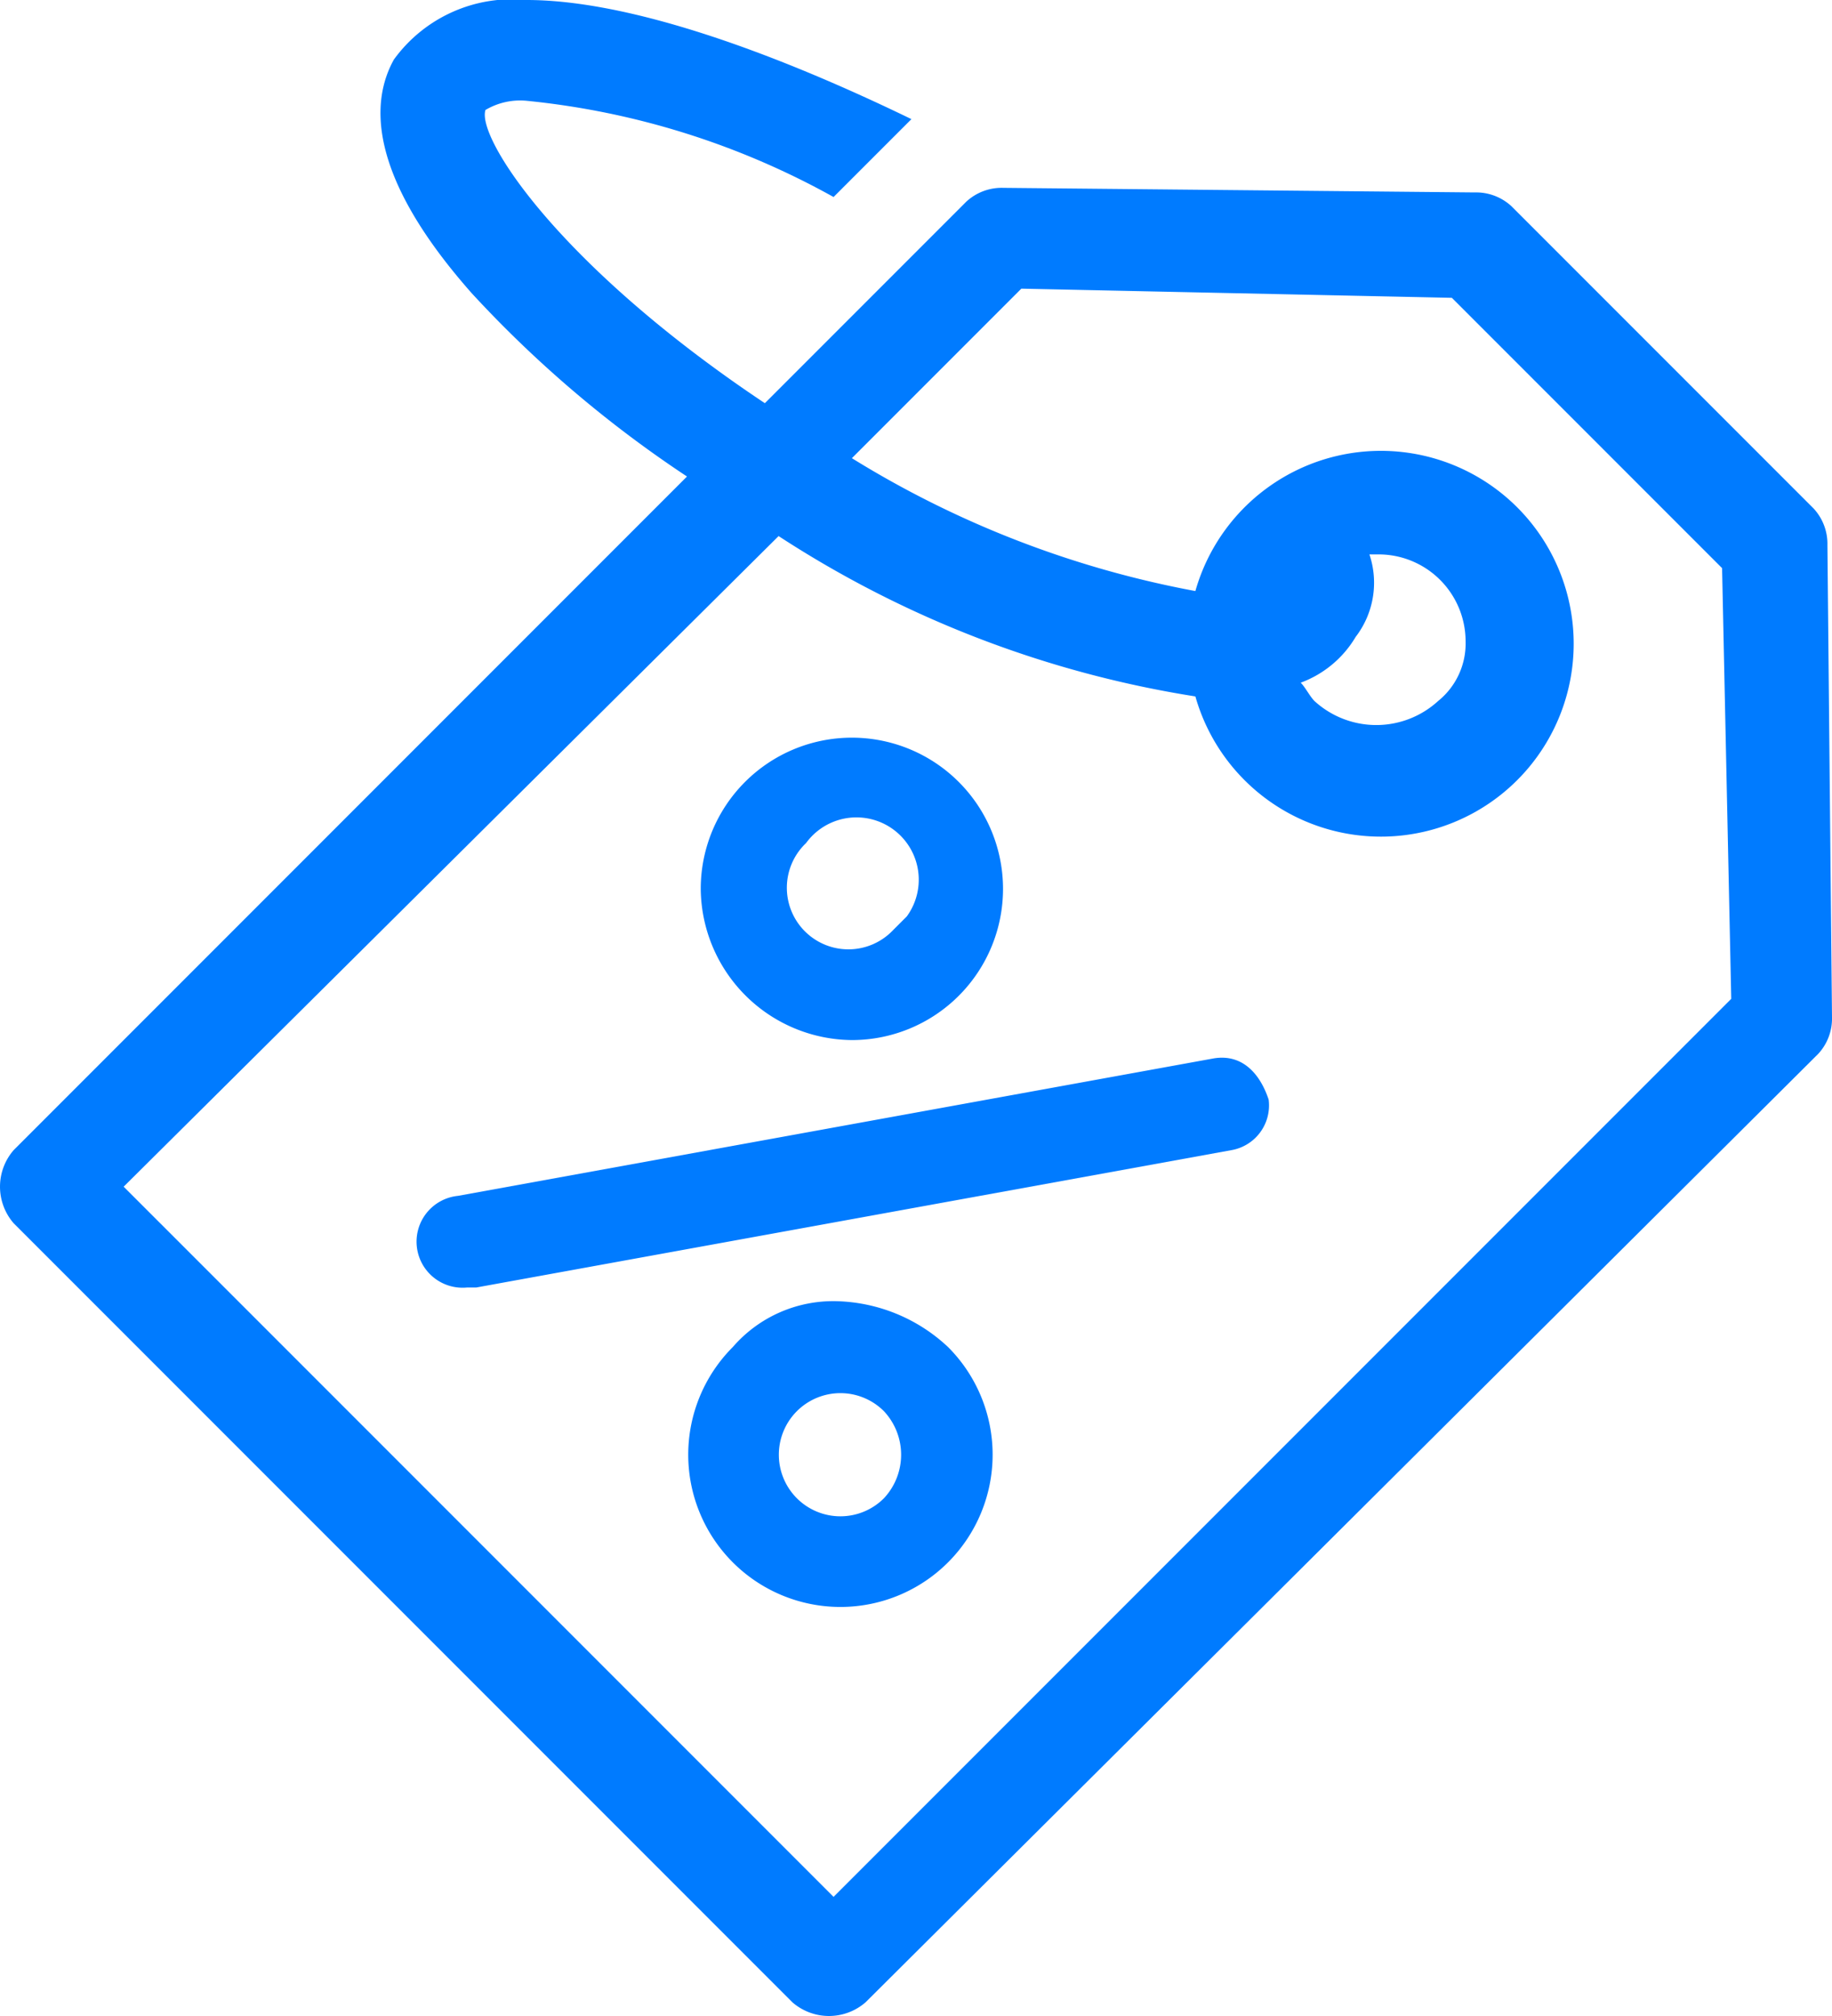 <svg id="Layer_2_1_" xmlns="http://www.w3.org/2000/svg" width="40" height="44" viewBox="0 0 40 44">
  <g id="Layer_422">
    <path id="Path_2348" data-name="Path 2348" d="M39.9,11.9a1.135,1.135,0,0,0-.3-.8L33,4.5a1.136,1.136,0,0,0-.8-.3L21.9,4.1a1.135,1.135,0,0,0-.8.3L16.7,8.8c-4.5-3-6.3-5.8-6.1-6.4a1.486,1.486,0,0,1,.9-.2,17.281,17.281,0,0,1,6.7,2.1l1.7-1.7C16.6,1,13.6,0,11.5,0A3.188,3.188,0,0,0,8.6,1.3c-.5.9-.6,2.5,1.7,5.1a25.535,25.535,0,0,0,4.7,4L.3,25.1a1.217,1.217,0,0,0,0,1.6l17,17a1.217,1.217,0,0,0,1.6,0L39.7,23a1.135,1.135,0,0,0,.3-.8ZM18.2,41.4,2.7,25.9,17,11.7a23.307,23.307,0,0,0,9.1,3.5,4.21,4.21,0,1,0,0-2.3A21.811,21.811,0,0,1,18.6,10l3.7-3.7,9.4.2,5.9,5.9.2,9.4ZM29.9,12.1h.2A1.9,1.9,0,0,1,32,14a1.612,1.612,0,0,1-.6,1.3,2,2,0,0,1-2.7,0c-.1-.1-.2-.3-.3-.4a2.335,2.335,0,0,0,1.2-1A1.939,1.939,0,0,0,29.9,12.1Z" fill="#007bff"/>
    <path id="Path_2349" data-name="Path 2349" d="M26.5,23.1,10,26.1a1,1,0,0,0,.2,2h.2l16.5-3a.991.991,0,0,0,.8-1.1h0C27.5,23.4,27.1,23,26.5,23.1Z" fill="#007bff"/>
    <path id="Path_2350" data-name="Path 2350" d="M18.6,22.7a3.3,3.3,0,1,0-3.3-3.3,3.329,3.329,0,0,0,3.3,3.3Zm-1-4.3A1.36,1.36,0,1,1,19.8,20l-.3.3a1.344,1.344,0,1,1-1.9-1.9Z" fill="#007bff"/>
    <path id="Path_2351" data-name="Path 2351" d="M18.3,28.4a2.9,2.9,0,0,0-2.3,1,3.323,3.323,0,1,0,4.7,0A3.69,3.69,0,0,0,18.3,28.4Zm1,4.3a1.344,1.344,0,1,1,0-1.9,1.391,1.391,0,0,1,0,1.9Z" fill="#007bff"/>
  </g>
</svg>
